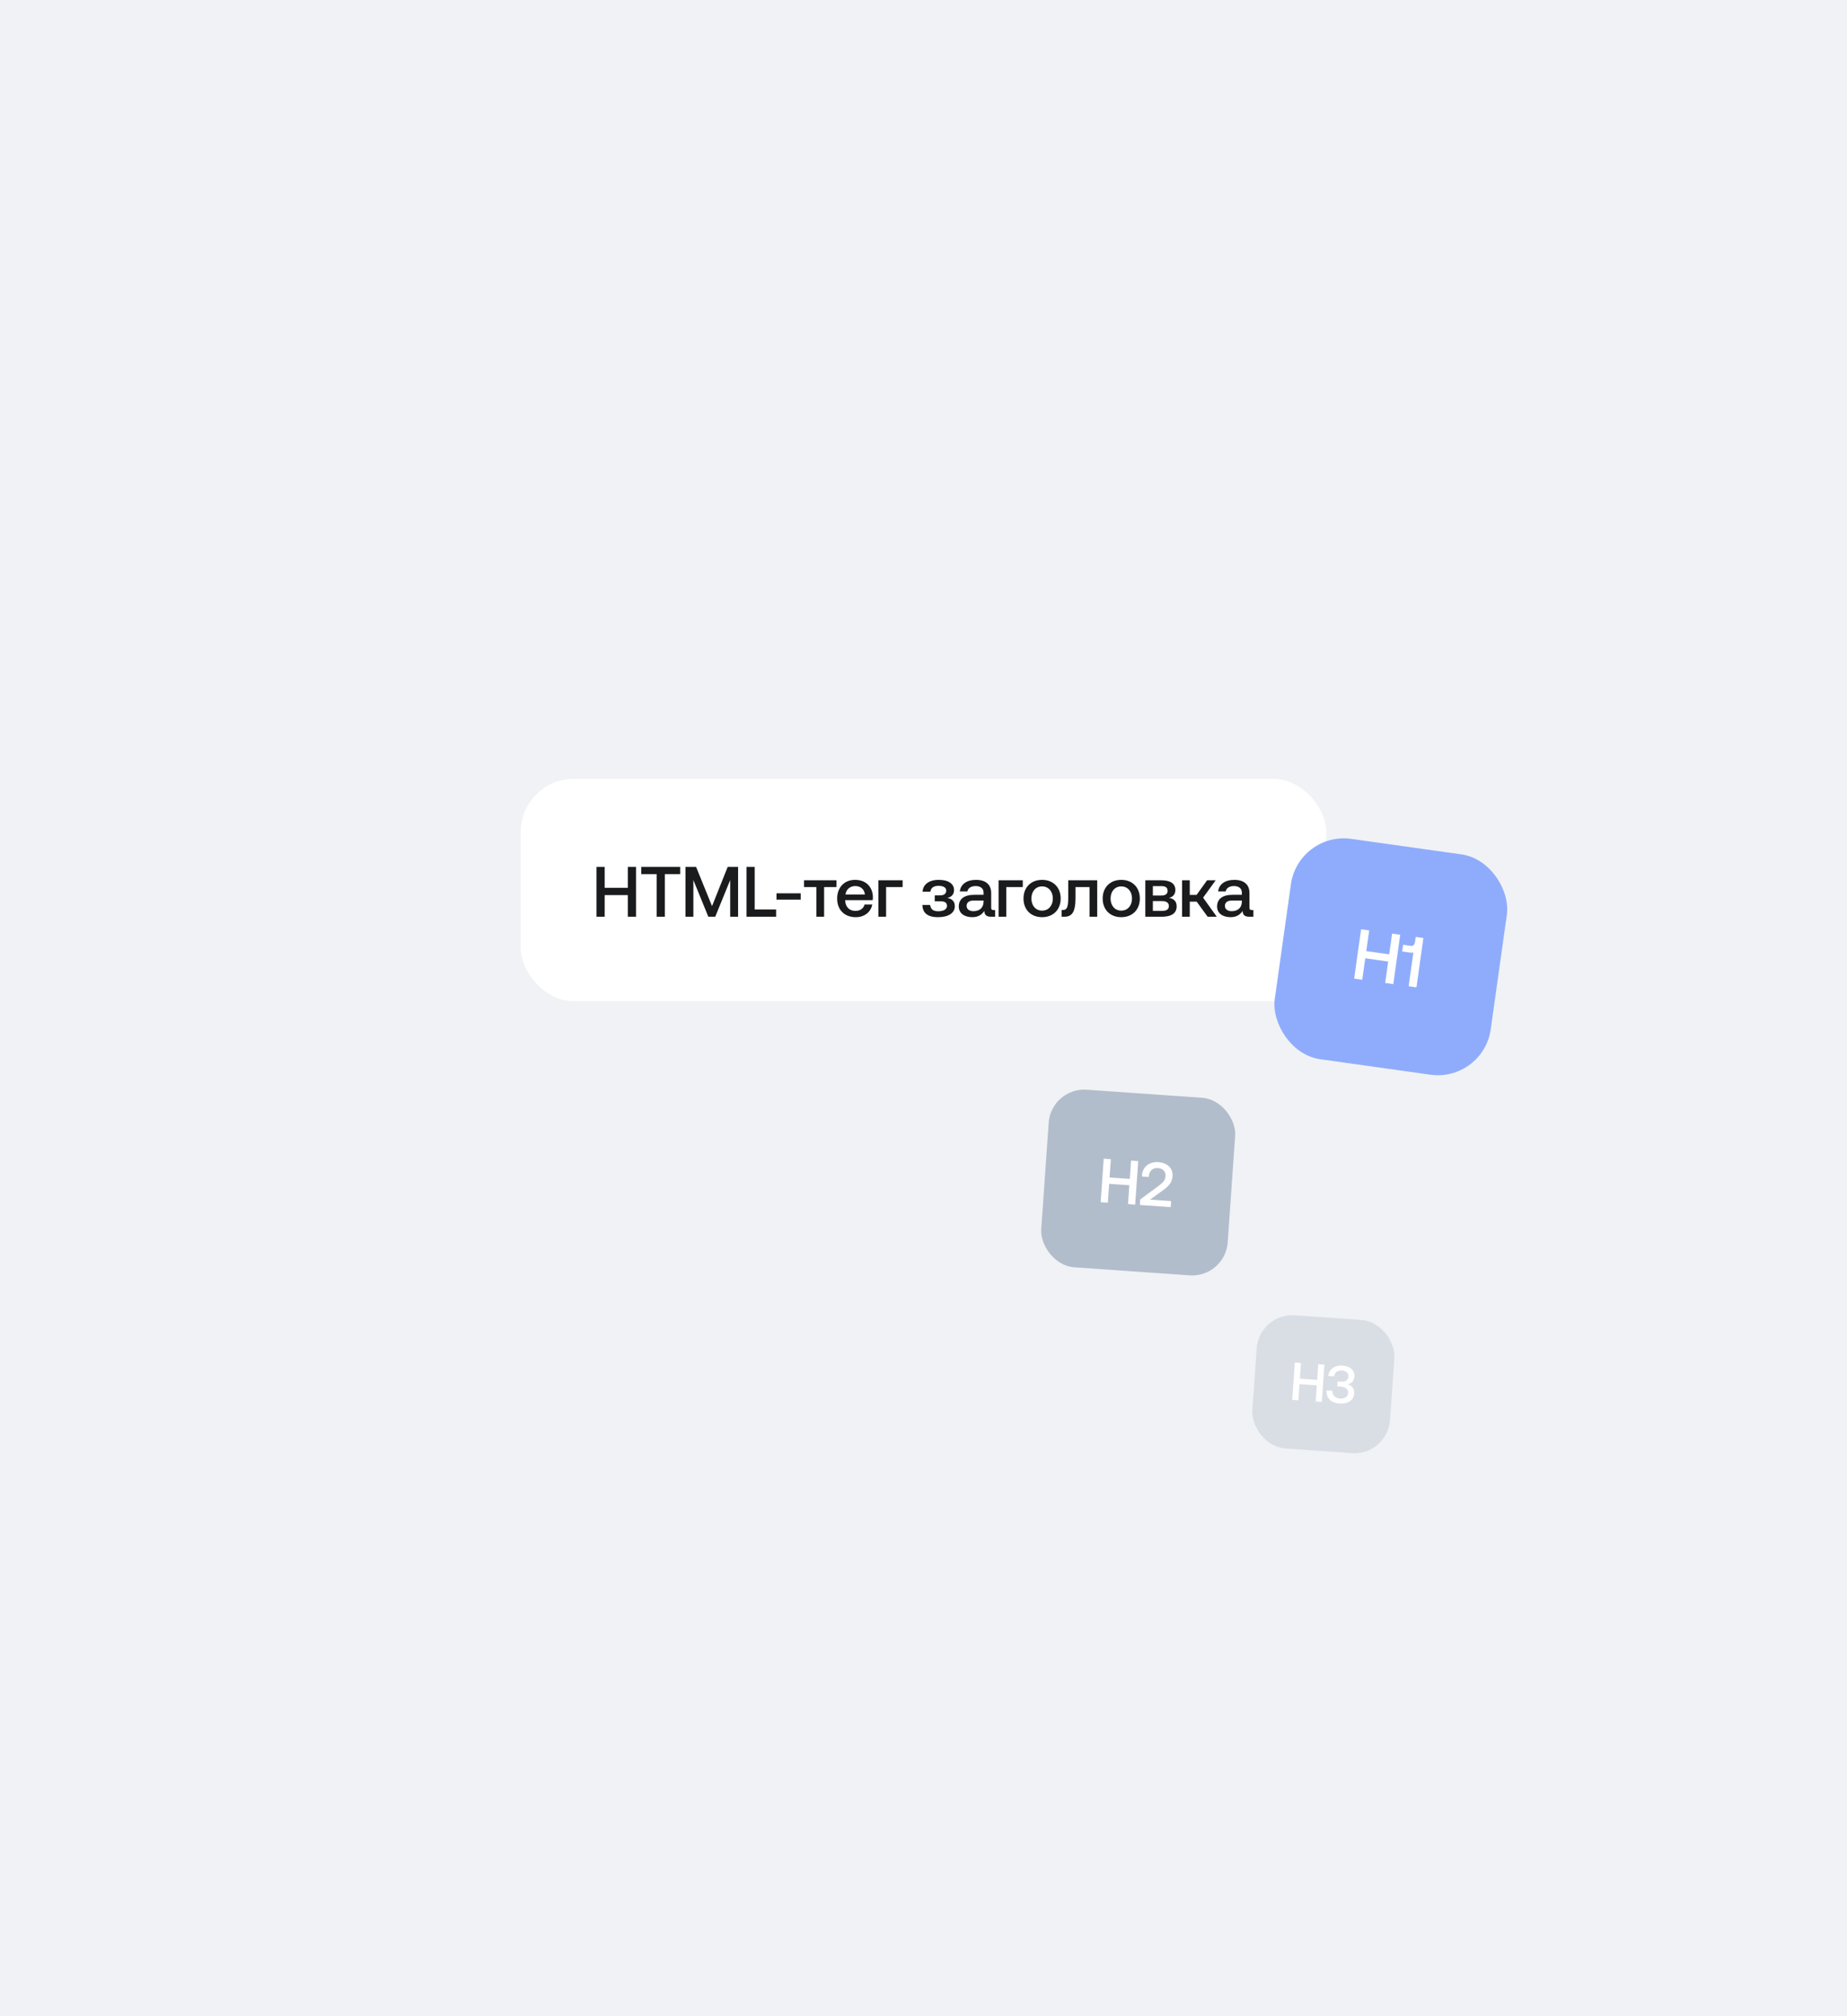 <svg width="415" height="453" viewBox="0 0 415 453" fill="none" xmlns="http://www.w3.org/2000/svg">
<rect width="415" height="453" fill="#F0F2F5"/>
<rect x="117" y="175" width="181" height="50" rx="12" fill="white"/>
<path d="M134.024 206V194.8H135.864V199.504H141.064V194.8H142.904V206H141.064V201.136H135.864V206H134.024ZM144.082 196.432V194.8H152.834V196.432H149.378V206H147.538V196.432H144.082ZM154.017 206V194.8H156.401L159.985 203.616L163.505 194.8H165.841V206H164.065V197.76L160.705 206H159.153L155.793 197.76V206H154.017ZM174.388 206H167.732V194.8H169.572V204.368H174.388V206ZM179.911 202.16H174.471V200.736H179.911V202.16ZM185.169 206H183.441V199.328H180.657V197.808H187.953V199.328H185.169V206ZM192.292 206.096C189.716 206.096 188.1 204.432 188.1 201.92C188.1 199.392 189.716 197.712 192.132 197.712C194.5 197.712 196.084 199.216 196.132 201.616C196.132 201.824 196.116 202.048 196.084 202.272H189.908V202.384C189.956 203.776 190.836 204.688 192.196 204.688C193.252 204.688 194.02 204.16 194.26 203.248H195.988C195.7 204.864 194.324 206.096 192.292 206.096ZM189.972 201.008H194.34C194.196 199.792 193.348 199.104 192.148 199.104C191.044 199.104 190.1 199.84 189.972 201.008ZM199.097 206H197.369V197.808H202.809V199.328H199.097V206ZM212.827 201.776C213.899 201.952 214.539 202.544 214.539 203.632C214.539 205.136 213.115 206.096 210.795 206.096C208.331 206.096 207.323 205.104 207.243 203.36H208.987C209.131 204.272 209.611 204.768 210.811 204.768C212.027 204.768 212.779 204.32 212.779 203.568C212.779 202.816 212.251 202.528 211.307 202.528H210.027V201.2H211.195C212.091 201.2 212.603 200.864 212.603 200.112C212.603 199.456 211.979 199.056 210.891 199.056C209.707 199.056 209.179 199.552 209.035 200.368H207.291C207.387 198.784 208.683 197.712 210.939 197.712C213.131 197.712 214.363 198.624 214.363 200.016C214.363 201.008 213.739 201.6 212.827 201.776ZM223.236 204.496H223.588V206H222.676C221.556 206 221.172 205.504 221.172 204.688C220.628 205.52 219.796 206.096 218.468 206.096C216.676 206.096 215.428 205.216 215.428 203.696C215.428 202.016 216.644 201.072 218.932 201.072H220.996V200.576C220.996 199.664 220.34 199.104 219.204 199.104C218.18 199.104 217.492 199.584 217.364 200.304H215.668C215.844 198.704 217.22 197.712 219.284 197.712C221.46 197.712 222.708 198.752 222.708 200.688V203.968C222.708 204.384 222.884 204.496 223.236 204.496ZM220.996 202.64V202.352H218.852C217.78 202.352 217.188 202.752 217.188 203.584C217.188 204.272 217.764 204.752 218.708 204.752C220.148 204.752 220.98 203.904 220.996 202.64ZM226.097 206H224.369V197.808H229.809V199.328H226.097V206ZM234.144 206.096C231.648 206.096 229.968 204.416 229.968 201.904C229.968 199.408 231.648 197.712 234.144 197.712C236.64 197.712 238.32 199.408 238.32 201.904C238.32 204.416 236.64 206.096 234.144 206.096ZM234.144 204.624C235.6 204.624 236.56 203.488 236.56 201.904C236.56 200.32 235.6 199.184 234.144 199.184C232.688 199.184 231.744 200.32 231.744 201.904C231.744 203.488 232.688 204.624 234.144 204.624ZM239.106 206H238.546V204.48H238.834C239.682 204.48 240.018 203.952 240.018 201.744V197.808H246.53V206H244.802V199.328H241.65V201.808C241.65 205.056 240.818 206 239.106 206ZM251.933 206.096C249.437 206.096 247.757 204.416 247.757 201.904C247.757 199.408 249.437 197.712 251.933 197.712C254.429 197.712 256.109 199.408 256.109 201.904C256.109 204.416 254.429 206.096 251.933 206.096ZM251.933 204.624C253.389 204.624 254.349 203.488 254.349 201.904C254.349 200.32 253.389 199.184 251.933 199.184C250.477 199.184 249.533 200.32 249.533 201.904C249.533 203.488 250.477 204.624 251.933 204.624ZM260.971 206H257.339V197.808H260.907C263.035 197.808 264.091 198.592 264.091 199.984C264.091 201.072 263.419 201.6 262.651 201.76C263.691 201.92 264.379 202.496 264.379 203.648C264.379 205.232 263.227 206 260.971 206ZM259.035 199.12V201.232H260.955C261.915 201.232 262.347 200.832 262.347 200.176C262.347 199.472 261.915 199.12 260.955 199.12H259.035ZM259.035 202.48V204.688H261.115C262.091 204.688 262.635 204.336 262.635 203.6C262.635 202.88 262.091 202.48 261.115 202.48H259.035ZM267.329 206H265.601V197.808H267.329V201.088H268.865L271.217 197.808H273.153L270.321 201.712L273.393 206H271.345L268.881 202.608H267.329V206ZM281.272 204.496H281.624V206H280.712C279.592 206 279.208 205.504 279.208 204.688C278.664 205.52 277.832 206.096 276.504 206.096C274.712 206.096 273.464 205.216 273.464 203.696C273.464 202.016 274.68 201.072 276.968 201.072H279.032V200.576C279.032 199.664 278.376 199.104 277.24 199.104C276.216 199.104 275.528 199.584 275.4 200.304H273.704C273.88 198.704 275.256 197.712 277.32 197.712C279.496 197.712 280.744 198.752 280.744 200.688V203.968C280.744 204.384 280.92 204.496 281.272 204.496ZM279.032 202.64V202.352H276.888C275.816 202.352 275.224 202.752 275.224 203.584C275.224 204.272 275.8 204.752 276.744 204.752C278.184 204.752 279.016 203.904 279.032 202.64Z" fill="#1A1B1D"/>
<rect x="291.718" y="186.833" width="49" height="50" rx="12" transform="rotate(8 291.718 186.833)" fill="#8FACFC"/>
<path d="M304.262 219.901L305.821 208.81L307.643 209.066L306.989 213.724L312.138 214.448L312.793 209.79L314.615 210.046L313.056 221.137L311.234 220.881L311.911 216.064L306.761 215.34L306.084 220.157L304.262 219.901ZM317.936 211.66L318.094 210.535L319.821 210.777L318.263 221.868L316.504 221.621L317.573 214.016C317.401 214.089 317.157 214.103 316.856 214.061L315.049 213.807L315.261 212.302L316.988 212.544C317.558 212.624 317.854 212.246 317.936 211.66Z" fill="white"/>
<rect x="236.187" y="244.311" width="42" height="40" rx="8" transform="rotate(4 236.187 244.311)" fill="#B2BDCC"/>
<path d="M247.307 270.149L247.991 260.373L249.597 260.485L249.31 264.591L253.849 264.909L254.136 260.803L255.742 260.915L255.058 270.691L253.452 270.579L253.749 266.333L249.21 266.016L248.913 270.261L247.307 270.149ZM256.114 270.765L256.201 269.522L260.182 266.586C261.113 265.908 261.818 265.269 261.883 264.334C261.961 263.216 261.264 262.55 260.147 262.472C259.029 262.394 258.223 263.095 258.138 264.31L258.126 264.478L256.576 264.369L256.593 264.118C256.723 262.261 258.159 261 260.24 261.145C262.432 261.298 263.577 262.586 263.452 264.373C263.351 265.826 262.407 266.672 261.151 267.58L258.402 269.563L263.136 269.895L263.042 271.249L256.114 270.765Z" fill="white"/>
<rect x="282.928" y="295" width="31" height="30" rx="8" transform="rotate(4 282.928 295)" fill="#D9DEE5"/>
<path d="M290.349 314.565L290.935 306.185L292.312 306.282L292.066 309.801L295.956 310.073L296.202 306.554L297.579 306.65L296.993 315.029L295.617 314.933L295.871 311.294L291.981 311.022L291.726 314.661L290.349 314.565ZM302.8 311.057C303.627 311.271 304.351 311.923 304.263 313.18C304.163 314.617 302.873 315.513 300.982 315.381C299.09 315.248 297.951 314.17 298.071 312.446L299.388 312.538C299.328 313.569 300.065 314.21 301.131 314.284C302.076 314.35 302.856 313.864 302.916 313.002C302.971 312.224 302.384 311.677 301.234 311.597L300.468 311.543L300.545 310.442L301.24 310.491C302.341 310.568 302.93 310.055 302.984 309.289C303.037 308.523 302.387 308.021 301.513 307.959C300.579 307.894 299.833 308.419 299.76 309.292L298.455 309.201C298.584 307.695 299.854 306.737 301.59 306.858C303.385 306.984 304.424 307.959 304.33 309.299C304.258 310.329 303.617 310.897 302.8 311.057Z" fill="white"/>
</svg>
